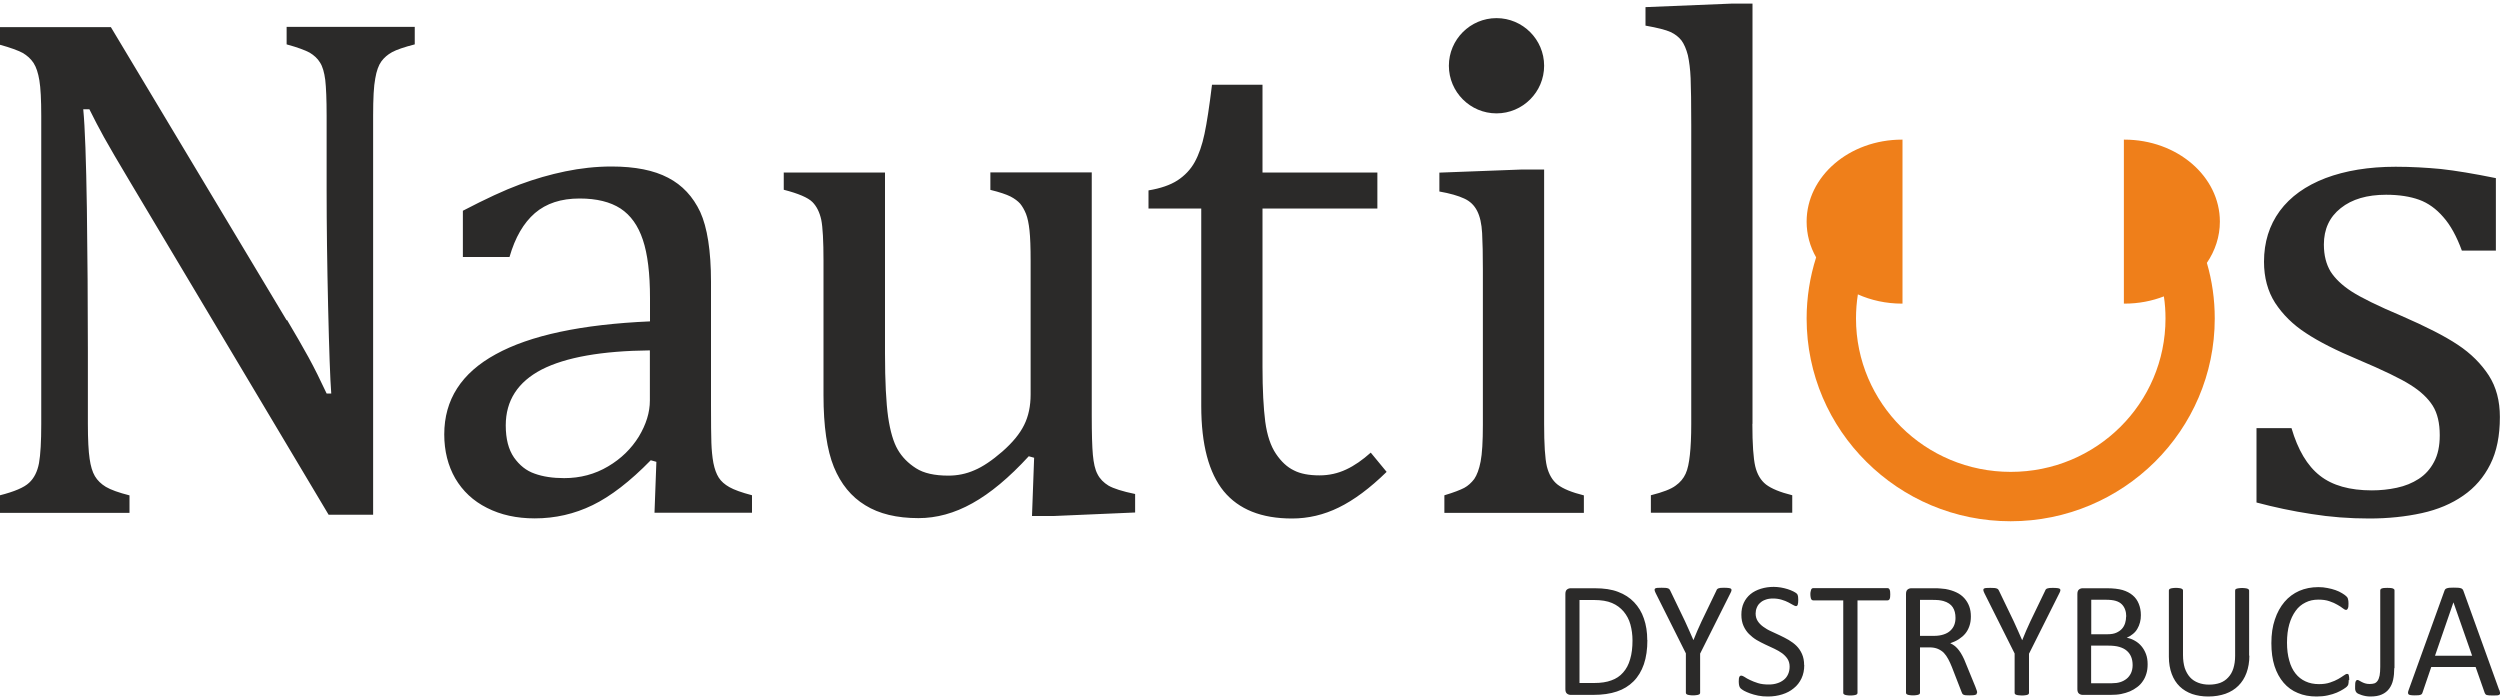 <?xml version="1.0" encoding="UTF-8"?>
<!DOCTYPE svg PUBLIC "-//W3C//DTD SVG 1.1//EN" "http://www.w3.org/Graphics/SVG/1.1/DTD/svg11.dtd">
<!-- Creator: CorelDRAW X5 -->
<svg xmlns="http://www.w3.org/2000/svg" xml:space="preserve" width="200px" height="56px" style="shape-rendering:geometricPrecision; text-rendering:geometricPrecision; image-rendering:optimizeQuality; fill-rule:evenodd; clip-rule:evenodd"
viewBox="0 0 20000 5600"
 xmlns:xlink="http://www.w3.org/1999/xlink">
 <defs>
  <style type="text/css">
   <![CDATA[
    .fil1 {fill:#2B2A29}
    .fil2 {fill:#EF7F1A}
    .fil0 {fill:#2B2A29;fill-rule:nonzero}
   ]]>
  </style>
   <mask id="id0">
  <linearGradient id="id1" gradientUnits="userSpaceOnUse" x1="10690.4" y1="5102.4" x2="1321.07" y2="5102.4">
   <stop offset="0" style="stop-opacity:1; stop-color:white"/>
   <stop offset="1" style="stop-opacity:0; stop-color:white"/>
  </linearGradient>
    <rect style="fill:url(#id1)" x="-3" y="4681" width="12018" height="843"/>
   </mask>
 </defs>
 <g id="Warstwa_x0020_1">
  <path class="fil0" d="M2297 2561c68,114 125,214 172,299 47,86 94,181 144,288l37 0c-9,-117 -17,-346 -25,-691 -8,-344 -12,-655 -12,-932l0 -598c0,-130 -4,-226 -11,-288 -8,-60 -21,-107 -42,-139 -19,-32 -48,-58 -83,-79 -35,-19 -96,-42 -184,-66l0 -140 1025 0 0 140c-86,22 -146,43 -181,62 -35,19 -64,44 -86,74 -22,30 -39,76 -49,137 -12,60 -17,161 -17,298l0 3192 -356 0 -1586 -2659c-99,-165 -169,-286 -211,-361 -42,-76 -81,-151 -117,-224l-49 0c14,146 23,410 29,793 5,382 8,763 8,1143l0 581c0,126 5,220 14,279 8,58 22,105 42,139 20,34 50,63 88,86 39,23 102,46 189,68l0 140 -1039 0 0 -140c118,-30 196,-63 236,-101 40,-37 66,-89 79,-157 12,-68 18,-173 18,-313l0 -2463c0,-130 -5,-226 -15,-286 -10,-60 -25,-106 -47,-140 -22,-33 -51,-59 -87,-80 -36,-19 -97,-42 -185,-66l0 -140 891 0 1406 2345zm2952 1133l-43 -12c-165,169 -321,289 -465,359 -146,71 -300,106 -463,106 -145,0 -272,-28 -382,-84 -110,-55 -194,-134 -254,-236 -58,-101 -88,-219 -88,-352 0,-277 137,-491 412,-641 274,-151 685,-239 1234,-263l0 -186c0,-197 -19,-353 -57,-466 -38,-114 -97,-197 -179,-251 -82,-53 -191,-80 -327,-80 -149,0 -267,39 -358,117 -90,78 -158,194 -203,351l-373 0 0 -370c182,-95 333,-165 455,-210 121,-45 243,-80 364,-105 121,-25 245,-39 370,-39 189,0 339,30 453,90 114,59 199,151 257,274 56,123 86,310 86,559l0 990c0,141 1,240 3,297 2,58 7,112 16,161 10,50 24,88 43,118 19,30 48,55 85,76 37,21 97,43 181,65l0 140 -780 0 15 -407zm-49 -891c-386,4 -674,55 -866,153 -191,99 -288,248 -288,447 0,109 22,193 66,257 44,62 98,106 165,129 66,24 145,36 236,36 129,0 246,-31 352,-94 105,-62 186,-142 246,-239 58,-97 88,-192 88,-288l0 -401zm1069 -1423l811 0 0 1449c0,222 9,392 25,507 17,116 43,203 77,261 34,59 83,109 146,149 62,40 149,59 259,59 73,0 142,-14 208,-43 67,-28 141,-78 223,-149 82,-72 140,-142 175,-213 35,-70 52,-152 52,-245l0 -1067c0,-109 -3,-190 -9,-245 -6,-55 -15,-99 -28,-132 -14,-34 -29,-60 -47,-82 -18,-20 -44,-40 -77,-57 -34,-17 -87,-35 -161,-53l0 -140 811 0 0 1944c0,147 3,252 9,316 6,65 17,117 37,154 19,38 49,68 88,92 40,23 111,46 213,67l0 148 -651 28 -174 0 17 -466 -43 -12c-157,171 -307,296 -451,376 -143,80 -287,119 -431,119 -173,0 -315,-34 -426,-103 -112,-68 -195,-170 -251,-306 -55,-135 -83,-326 -83,-573l0 -1076c0,-159 -6,-269 -18,-329 -13,-59 -36,-107 -71,-142 -35,-35 -112,-68 -229,-98l0 -140zm2920 143c95,-16 172,-42 231,-80 58,-38 105,-87 138,-147 33,-60 59,-135 78,-225 19,-89 39,-221 60,-393l404 0 0 702 919 0 0 288 -919 0 0 1267c0,183 8,330 22,439 15,110 44,195 86,257 42,62 89,106 143,132 52,27 121,40 205,40 76,0 147,-16 213,-47 67,-31 132,-77 197,-135l127 154c-134,131 -262,226 -383,285 -120,59 -245,88 -374,88 -245,0 -426,-73 -546,-218 -119,-146 -180,-373 -180,-682l0 -1580 -422 0 0 -145zm2367 2439c74,-22 127,-43 158,-59 31,-17 57,-41 80,-71 21,-31 39,-77 51,-140 12,-62 18,-160 18,-293l0 -1241c0,-121 -2,-220 -6,-293 -4,-74 -17,-133 -40,-178 -23,-45 -57,-78 -104,-99 -47,-22 -113,-41 -198,-56l0 -151 664 -25 174 0 0 2036c0,163 7,276 22,340 16,63 44,112 86,145 43,33 113,62 210,86l0 140 -1116 0 0 -140zm2463 -571c0,163 8,276 23,340 15,63 44,112 86,145 43,33 113,62 210,86l0 140 -1131 0 0 -140c95,-24 161,-49 198,-77 37,-26 63,-58 80,-95 17,-37 27,-87 34,-151 7,-64 11,-147 11,-249l0 -2383c0,-182 -2,-309 -5,-381 -3,-72 -11,-133 -22,-184 -13,-50 -30,-89 -51,-118 -22,-28 -51,-51 -88,-68 -37,-17 -104,-34 -200,-51l0 -148 686 -28 170 0 0 3362zm5949 -1386l-273 0c-42,-114 -91,-204 -149,-269 -56,-65 -121,-112 -193,-138 -72,-26 -160,-40 -264,-40 -152,0 -273,35 -363,107 -90,71 -135,168 -135,291 0,88 19,159 54,217 36,56 92,110 168,159 76,49 209,115 401,196 193,84 343,160 448,230 106,70 187,152 248,245 60,93 89,204 89,333 0,150 -25,276 -77,379 -51,102 -123,186 -216,250 -93,65 -204,112 -332,140 -128,28 -268,43 -420,43 -159,0 -314,-12 -463,-36 -151,-23 -296,-54 -439,-92l0 -595 280 0c51,174 126,301 227,380 100,79 239,118 416,118 68,0 135,-7 200,-21 66,-14 124,-38 175,-71 51,-33 92,-78 122,-135 31,-57 46,-128 46,-214 0,-96 -18,-175 -56,-236 -38,-60 -97,-116 -177,-166 -80,-51 -221,-119 -422,-204 -172,-72 -311,-142 -415,-211 -105,-68 -186,-149 -247,-242 -59,-92 -89,-203 -89,-329 0,-156 42,-291 126,-406 85,-115 207,-202 366,-263 159,-60 346,-91 561,-91 125,0 246,7 362,18 118,13 263,37 440,73l0 581z"/>
  <path class="fil1" d="M11972 145c210,0 381,171 381,381 0,210 -171,381 -381,381 -210,0 -381,-171 -381,-381 0,-210 171,-381 381,-381z"/>
  <path class="fil0" d="M13179 5120c0,74 -9,138 -28,194 -19,55 -47,101 -83,137 -36,36 -81,64 -133,81 -53,18 -116,27 -189,27l-181 0c-10,0 -20,-3 -29,-10 -9,-7 -13,-19 -13,-36l0 -761c0,-17 4,-29 13,-36 9,-7 19,-10 29,-10l193 0c74,0 136,9 187,29 51,19 94,47 128,83 34,36 61,79 78,130 18,51 27,109 27,173zm-119 4c0,-46 -6,-89 -17,-129 -11,-40 -30,-74 -54,-103 -25,-29 -55,-52 -93,-68 -37,-16 -86,-24 -144,-24l-116 0 0 664 117 0c55,0 101,-7 138,-21 37,-13 69,-34 94,-63 25,-28 44,-63 56,-106 13,-43 19,-93 19,-151zm541 103l0 315c0,3 -1,7 -3,9 -2,3 -5,5 -9,6 -4,2 -10,3 -18,4 -7,1 -16,2 -27,2 -11,0 -20,-1 -27,-2 -7,-1 -13,-2 -18,-4 -4,-2 -8,-4 -9,-6 -2,-3 -3,-6 -3,-9l0 -315 -241 -481c-5,-10 -8,-18 -9,-24 -1,-6 0,-10 3,-13 3,-3 9,-5 18,-6 9,-1 20,-1 35,-1 13,0 24,0 32,1 8,1 15,2 19,4 5,2 9,4 11,7 2,3 5,6 7,11l118 245c11,23 22,48 33,73 11,26 22,51 34,77l1 0c10,-25 20,-50 31,-75 11,-25 22,-49 33,-73l119 -247c1,-4 3,-8 6,-11 2,-3 6,-5 10,-7 4,-1 10,-3 17,-4 7,-1 17,-1 28,-1 16,0 28,1 37,2 9,1 15,3 19,6 3,3 5,7 4,13 -1,6 -4,14 -9,23l-241 481zm833 93c0,40 -7,75 -22,107 -15,31 -35,58 -62,79 -26,22 -57,38 -92,49 -35,11 -73,17 -114,17 -29,0 -55,-2 -79,-7 -24,-5 -46,-11 -65,-18 -19,-7 -35,-14 -48,-21 -13,-8 -22,-14 -27,-19 -5,-5 -9,-12 -11,-20 -2,-8 -4,-19 -4,-33 0,-10 0,-17 1,-24 1,-6 2,-12 4,-15 2,-4 4,-7 7,-8 2,-2 6,-2 9,-2 6,0 15,4 26,11 11,8 26,16 43,24 18,9 39,17 64,25 25,8 54,11 86,11 25,0 47,-3 68,-10 20,-6 38,-16 53,-28 15,-12 26,-27 34,-45 8,-18 12,-38 12,-60 0,-24 -6,-45 -17,-62 -11,-17 -26,-32 -43,-45 -18,-13 -39,-25 -62,-36 -23,-11 -47,-22 -71,-33 -24,-11 -48,-24 -71,-37 -23,-14 -43,-30 -61,-48 -18,-18 -33,-40 -44,-65 -11,-25 -17,-54 -17,-89 0,-36 6,-67 19,-95 13,-28 31,-51 54,-70 23,-19 51,-33 83,-43 32,-10 66,-15 103,-15 19,0 38,2 57,5 19,3 37,8 54,13 17,5 32,12 45,18 13,7 22,12 26,16 4,4 7,7 8,10 1,2 2,6 3,9 1,4 2,8 2,14 0,5 1,12 1,20 0,8 0,15 -1,21 -1,6 -2,11 -3,16 -1,4 -3,7 -6,9 -2,2 -5,3 -8,3 -5,0 -12,-3 -23,-9 -10,-6 -23,-13 -38,-21 -15,-8 -33,-15 -53,-21 -20,-6 -43,-10 -69,-10 -24,0 -45,3 -62,10 -18,6 -32,15 -43,26 -12,10 -20,23 -26,38 -6,14 -9,30 -9,46 0,24 6,44 17,61 11,17 26,32 44,45 18,13 39,26 62,36 23,11 47,22 71,33 24,11 48,24 71,37 23,14 44,29 62,47 18,18 33,40 44,65 11,25 17,54 17,88zm688 -565c0,8 0,16 -1,22 -1,6 -2,11 -4,15 -2,4 -4,6 -7,8 -3,2 -6,3 -10,3l-240 0 0 740c0,3 -1,7 -3,9 -2,3 -5,5 -9,6 -4,2 -10,3 -17,4 -7,1 -16,2 -28,2 -11,0 -20,-1 -27,-2 -7,-1 -13,-2 -18,-4 -4,-2 -7,-4 -9,-6 -2,-3 -3,-6 -3,-9l0 -740 -240 0c-4,0 -7,-1 -10,-3 -3,-2 -5,-4 -7,-8 -2,-4 -3,-9 -4,-15 -1,-6 -2,-13 -2,-22 0,-8 0,-16 2,-22 1,-6 3,-12 4,-16 2,-4 4,-7 7,-9 3,-2 6,-3 10,-3l594 0c4,0 7,1 10,3 3,2 5,4 7,9 2,4 3,9 4,16 1,6 1,14 1,22zm693 788c0,3 -1,7 -2,9 -1,3 -4,5 -9,6 -4,2 -11,3 -19,4 -8,1 -18,1 -31,1 -12,0 -21,0 -28,-1 -7,-1 -13,-2 -17,-4 -4,-2 -8,-5 -10,-8 -2,-4 -4,-8 -6,-13l-78 -201c-9,-23 -19,-44 -29,-63 -10,-19 -22,-36 -35,-50 -14,-14 -30,-24 -48,-32 -19,-8 -41,-12 -67,-12l-76 0 0 363c0,3 -1,7 -3,9 -2,3 -5,5 -9,6 -4,2 -10,3 -17,4 -7,1 -16,2 -27,2 -11,0 -20,-1 -27,-2 -7,-1 -13,-2 -17,-4 -4,-2 -8,-4 -9,-6 -2,-3 -3,-6 -3,-9l0 -790c0,-17 4,-29 13,-36 9,-7 19,-10 29,-10l181 0c22,0 39,0 54,2 14,1 27,2 39,4 33,6 62,15 87,27 26,12 47,28 64,47 17,19 30,41 39,65 9,25 13,51 13,81 0,29 -4,54 -12,77 -8,23 -19,43 -33,60 -14,17 -32,32 -52,45 -20,13 -43,23 -68,32 14,6 27,14 38,23 11,9 22,21 32,34 10,13 19,28 28,45 9,17 18,36 26,58l77 188c6,16 10,27 12,33 2,6 2,11 2,15zm-171 -600c0,-34 -7,-62 -22,-85 -15,-23 -40,-40 -75,-50 -11,-3 -23,-5 -37,-7 -14,-1 -32,-2 -54,-2l-96 0 0 288 111 0c30,0 56,-4 77,-11 22,-7 40,-17 54,-30 14,-13 25,-28 32,-46 7,-18 10,-37 10,-57zm588 285l0 315c0,3 -1,7 -3,9 -2,3 -5,5 -9,6 -4,2 -10,3 -18,4 -7,1 -16,2 -27,2 -11,0 -20,-1 -28,-2 -7,-1 -13,-2 -18,-4 -4,-2 -8,-4 -9,-6 -2,-3 -3,-6 -3,-9l0 -315 -241 -481c-5,-10 -8,-18 -9,-24 -1,-6 0,-10 3,-13 3,-3 9,-5 18,-6 9,-1 20,-1 35,-1 13,0 24,0 32,1 8,1 15,2 19,4 5,2 9,4 11,7 2,3 5,6 7,11l118 245c11,23 22,48 33,73 11,26 22,51 34,77l1 0c10,-25 21,-50 31,-75 11,-25 22,-49 33,-73l119 -247c1,-4 3,-8 6,-11 2,-3 6,-5 10,-7 4,-1 10,-3 18,-4 7,-1 17,-1 28,-1 16,0 28,1 37,2 9,1 15,3 19,6 3,3 5,7 4,13 -1,6 -4,14 -9,23l-241 481zm949 87c0,27 -3,52 -10,74 -7,23 -16,43 -29,61 -12,18 -27,34 -45,47 -17,13 -37,25 -58,34 -22,9 -45,16 -70,21 -25,5 -53,7 -85,7l-223 0c-10,0 -20,-3 -29,-10 -9,-7 -13,-19 -13,-36l0 -761c0,-17 4,-29 13,-36 9,-7 18,-10 29,-10l194 0c51,0 93,5 125,14 33,10 60,24 81,42 22,18 38,41 49,68 11,27 17,57 17,91 0,20 -2,40 -7,58 -5,19 -12,36 -21,51 -9,16 -21,30 -36,42 -14,12 -31,22 -49,30 23,4 45,12 65,24 20,11 38,26 53,44 15,18 27,39 36,63 9,24 13,51 13,80zm-171 -382c0,-21 -3,-39 -9,-56 -6,-17 -15,-31 -27,-43 -12,-12 -28,-21 -48,-27 -20,-6 -46,-9 -79,-9l-117 0 0 276 129 0c30,0 53,-4 71,-12 18,-8 33,-18 45,-31 12,-13 20,-28 26,-46 5,-17 8,-35 8,-54zm51 388c0,-25 -4,-48 -12,-67 -8,-19 -20,-36 -36,-49 -15,-13 -35,-23 -59,-30 -24,-7 -53,-10 -89,-10l-136 0 0 301 165 0c26,0 49,-3 68,-9 19,-6 36,-15 51,-27 15,-12 26,-27 35,-45 8,-18 13,-39 13,-63zm934 -77c0,52 -8,98 -23,139 -15,41 -37,75 -65,103 -28,28 -62,49 -103,64 -41,14 -86,22 -138,22 -47,0 -90,-7 -129,-20 -39,-14 -72,-34 -99,-60 -28,-27 -49,-60 -64,-100 -15,-40 -23,-86 -23,-138l0 -530c0,-3 1,-6 3,-9 2,-3 5,-5 9,-6 4,-2 10,-3 17,-4 7,-1 16,-2 28,-2 11,0 20,1 27,2 7,1 13,2 17,4 4,2 7,4 9,6 2,3 3,6 3,9l0 516c0,40 5,74 14,104 10,29 24,54 42,74 18,20 40,34 66,44 26,10 55,15 87,15 33,0 62,-5 88,-14 26,-10 47,-24 65,-44 18,-19 32,-43 41,-72 9,-29 14,-62 14,-100l0 -522c0,-3 1,-6 2,-9 2,-3 5,-5 9,-6 4,-2 10,-3 18,-4 7,-1 16,-2 27,-2 11,0 20,1 27,2 7,1 13,2 17,4 4,2 7,4 9,6 2,3 3,6 3,9l0 521zm795 195c0,7 0,13 -1,19 0,5 -1,10 -2,14 -1,4 -2,8 -4,11 -2,3 -5,7 -9,11 -4,4 -14,11 -28,20 -14,9 -32,18 -52,27 -21,9 -45,16 -72,22 -27,6 -57,9 -89,9 -56,0 -106,-9 -150,-28 -45,-18 -83,-46 -114,-82 -31,-36 -56,-81 -73,-134 -17,-53 -25,-114 -25,-183 0,-71 9,-134 28,-189 18,-55 44,-102 77,-141 33,-39 73,-68 118,-88 46,-20 97,-30 153,-30 25,0 49,2 72,7 23,4 45,10 65,17 20,7 37,15 53,25 15,9 26,17 32,23 6,6 10,10 11,13 2,3 3,7 4,11 1,4 2,9 3,15 1,6 1,13 1,21 0,9 0,16 -1,23 -1,6 -2,11 -4,15 -2,4 -4,7 -6,9 -2,2 -5,3 -9,3 -6,0 -15,-4 -26,-13 -11,-9 -25,-18 -43,-28 -17,-10 -38,-20 -63,-28 -25,-9 -54,-13 -89,-13 -38,0 -72,7 -103,23 -31,15 -58,37 -79,67 -22,30 -39,66 -51,108 -12,42 -18,91 -18,146 0,54 6,102 18,143 11,42 28,76 50,104 22,28 49,49 80,63 32,15 68,22 108,22 34,0 63,-4 89,-13 25,-8 47,-18 65,-28 18,-10 32,-20 44,-28 11,-8 20,-13 27,-13 3,0 6,1 8,2 2,1 4,4 5,8 1,4 2,9 3,16 1,6 1,15 1,25zm364 -94c0,34 -3,65 -9,93 -6,28 -17,52 -32,72 -15,20 -34,35 -59,46 -24,11 -55,16 -91,16 -12,0 -24,-1 -36,-3 -12,-2 -23,-5 -33,-8 -10,-3 -19,-7 -26,-10 -8,-4 -13,-7 -15,-10 -2,-3 -5,-5 -6,-8 -2,-3 -3,-6 -4,-10 -1,-4 -2,-8 -2,-14 0,-6 0,-12 0,-20 0,-10 0,-18 1,-24 1,-6 2,-11 4,-15 2,-4 4,-6 6,-8 2,-2 5,-2 9,-2 4,0 8,2 13,5 6,3 12,7 20,11 8,4 17,8 27,11 10,3 22,5 36,5 15,0 28,-2 38,-5 11,-4 19,-11 26,-21 7,-10 12,-24 16,-42 3,-18 5,-41 5,-70l0 -611c0,-3 1,-6 3,-9 2,-3 5,-5 9,-6 4,-2 10,-3 17,-4 7,-1 16,-1 28,-1 11,0 19,0 27,1 7,1 13,2 18,4 4,2 7,4 9,6 2,3 3,6 3,9l0 622zm841 175c3,10 5,18 6,23 0,6 -2,11 -5,14 -4,3 -9,5 -18,6 -8,1 -19,1 -33,1 -13,0 -25,0 -33,-1 -8,-1 -14,-2 -19,-3 -4,-2 -7,-4 -9,-6 -2,-3 -4,-6 -6,-10l-73 -208 -355 0 -70 205c-1,4 -3,7 -5,10 -2,3 -5,5 -10,7 -4,2 -10,3 -18,4 -8,1 -18,1 -30,1 -13,0 -23,-1 -31,-2 -8,-1 -14,-3 -17,-6 -3,-3 -5,-7 -5,-13 0,-6 2,-14 6,-24l286 -793c2,-5 4,-9 7,-12 3,-3 7,-5 13,-7 5,-2 12,-3 21,-4 9,-1 19,-1 33,-1 14,0 26,0 35,1 9,1 17,2 22,4 6,2 10,4 13,8 3,3 5,7 7,12l286 793zm-367 -700l-1 0 -147 426 297 0 -149 -426z"/>
  <path class="fil2" d="M16997 2429c112,0 219,-21 314,-58 9,58 13,117 13,177 0,339 -138,646 -362,868 -224,222 -533,359 -876,359 -342,0 -652,-137 -876,-359 -223,-222 -362,-529 -362,-868 0,-65 5,-130 15,-193 105,47 225,74 353,74 1,0 2,0 4,0l0 -1312c-1,0 -2,0 -4,0 -422,0 -763,294 -763,656 0,103 27,200 76,286 -50,157 -76,322 -76,489 0,448 183,854 479,1147 296,294 703,475 1153,475 450,0 858,-182 1154,-475 296,-294 479,-700 479,-1147 0,-152 -21,-301 -63,-445 66,-97 104,-210 104,-330 0,-362 -342,-656 -764,-656 -1,0 -2,0 -4,0l0 1312c1,0 2,0 4,0z"/>
  <polygon class="fil2" style="mask:url(#id0)" points="0,4684 12012,4684 12012,5521 0,5521 "/>
 </g>
</svg>
